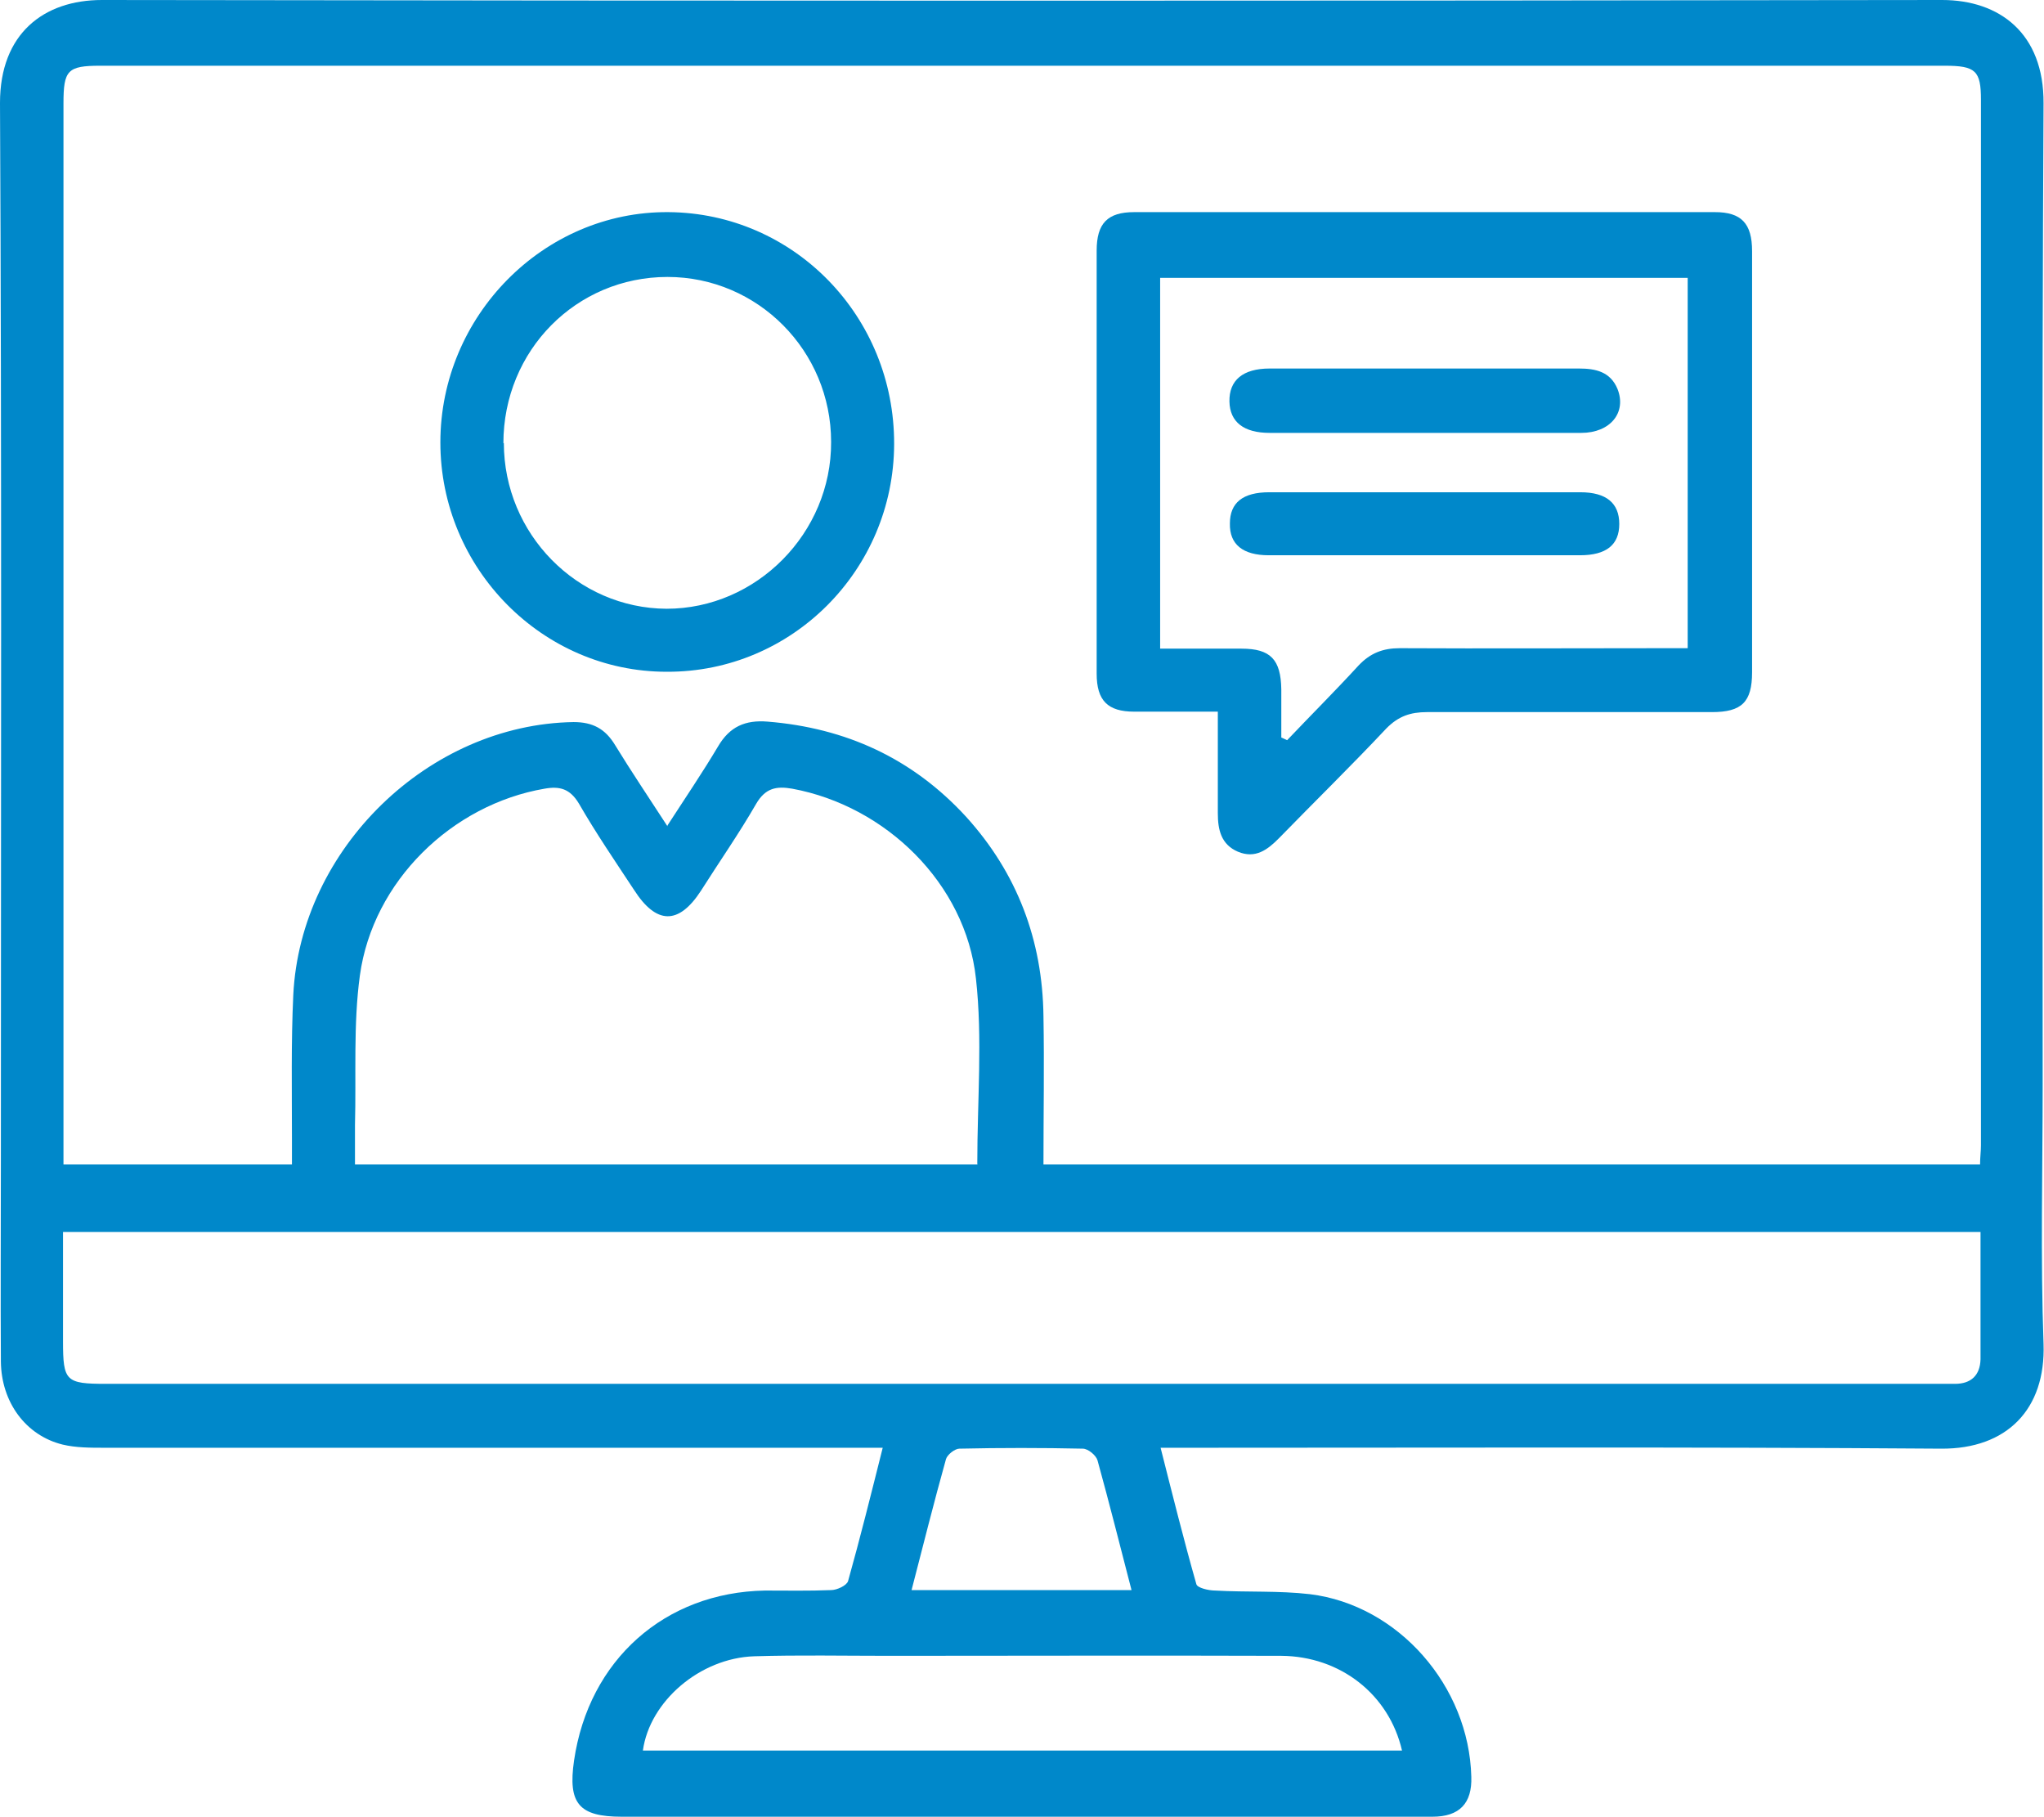 <svg width="72" height="64" viewBox="0 0 72 64" fill="none" xmlns="http://www.w3.org/2000/svg">
<g clip-path="url(#clip0_3539_1788)">
<path d="M31.102 50.989H29.968C21.197 50.989 12.441 50.989 3.669 50.989C3.181 50.989 2.677 50.989 2.205 50.877C0.913 50.558 0.047 49.393 0.031 47.956C0.016 45.593 0.031 43.231 0.031 40.852C0.031 28.448 0.063 16.044 0 3.624C0 1.181 1.543 0 3.591 0C25.197 0.032 46.803 0.032 68.409 0C70.425 0 72 1.165 71.984 3.64C71.921 15.15 71.953 26.676 71.953 38.186C71.953 41.235 71.874 44.284 71.984 47.334C72.063 49.632 70.693 51.037 68.378 51.021C59.591 50.957 50.787 50.989 42 50.989C41.669 50.989 41.339 50.989 40.882 50.989C41.307 52.666 41.701 54.246 42.142 55.794C42.173 55.922 42.567 56.018 42.803 56.018C43.921 56.082 45.039 56.018 46.142 56.146C49.26 56.529 51.748 59.386 51.827 62.579C51.858 63.505 51.417 63.984 50.457 63.984C48.283 63.984 46.094 63.984 43.921 63.984C36.583 63.984 29.244 63.984 21.905 63.984C20.394 63.984 20 63.521 20.221 62.005C20.74 58.461 23.417 56.082 26.945 56.018C27.716 56.018 28.504 56.034 29.276 56.002C29.48 56.002 29.827 55.842 29.874 55.683C30.299 54.166 30.677 52.65 31.102 50.957V50.989ZM23.512 29.071C24.142 28.097 24.74 27.219 25.291 26.293C25.701 25.59 26.252 25.351 27.039 25.415C29.795 25.638 32.142 26.708 34.032 28.767C35.827 30.747 36.724 33.109 36.756 35.791C36.787 37.516 36.756 39.24 36.756 41.012H69.748C69.748 40.756 69.779 40.549 69.779 40.341C69.779 28.065 69.779 15.789 69.779 3.512C69.779 2.49 69.591 2.315 68.504 2.315C46.85 2.315 25.197 2.315 3.528 2.315C2.378 2.315 2.236 2.474 2.236 3.64C2.236 15.82 2.236 27.985 2.236 40.166V41.012H10.284C10.284 40.66 10.284 40.373 10.284 40.086C10.284 38.41 10.252 36.717 10.331 35.041C10.583 29.885 15.102 25.511 20.205 25.431C20.882 25.431 21.323 25.67 21.669 26.245C22.236 27.171 22.85 28.081 23.512 29.102V29.071ZM69.764 43.39H2.22C2.22 44.715 2.22 45.977 2.22 47.238C2.22 48.643 2.315 48.738 3.732 48.738C25.228 48.738 46.74 48.738 68.236 48.738C68.441 48.738 68.646 48.738 68.866 48.738C69.433 48.738 69.748 48.435 69.764 47.876C69.764 46.408 69.764 44.939 69.764 43.39ZM34.425 40.996C34.425 38.745 34.614 36.574 34.378 34.466C34.016 31.114 31.197 28.384 27.905 27.777C27.354 27.682 26.961 27.746 26.63 28.32C26.032 29.358 25.339 30.348 24.693 31.369C23.905 32.583 23.118 32.567 22.331 31.337C21.669 30.332 20.992 29.342 20.394 28.304C20.079 27.777 19.716 27.682 19.181 27.777C15.921 28.336 13.134 31.034 12.677 34.355C12.441 36.079 12.551 37.867 12.504 39.623C12.504 40.086 12.504 40.549 12.504 41.012H34.441L34.425 40.996ZM22.646 61.653H49.386C48.929 59.674 47.213 58.333 45.134 58.317C40.52 58.301 35.906 58.317 31.307 58.317C29.732 58.317 28.142 58.285 26.567 58.333C24.646 58.397 22.882 59.929 22.646 61.653ZM39.858 56.002C39.449 54.422 39.071 52.921 38.661 51.436C38.614 51.261 38.331 51.021 38.142 51.021C36.693 50.989 35.244 50.989 33.795 51.021C33.638 51.021 33.37 51.229 33.323 51.388C32.898 52.905 32.52 54.422 32.11 56.002H39.843H39.858Z" fill="#0088CA"/>
<path d="M42.898 25.064C41.858 25.064 40.913 25.064 39.953 25.064C39.024 25.064 38.63 24.68 38.63 23.723C38.63 18.758 38.63 13.793 38.63 8.828C38.63 7.87 39.008 7.471 39.953 7.471C46.772 7.471 53.59 7.471 60.409 7.471C61.339 7.471 61.717 7.87 61.717 8.844C61.717 13.793 61.717 18.726 61.717 23.675C61.717 24.728 61.354 25.08 60.299 25.08C56.961 25.08 53.606 25.08 50.268 25.08C49.685 25.08 49.26 25.223 48.835 25.654C47.606 26.963 46.315 28.224 45.055 29.518C44.646 29.933 44.22 30.252 43.606 29.997C43.008 29.741 42.898 29.214 42.898 28.64C42.898 27.49 42.898 26.341 42.898 25.096V25.064ZM40.866 22.845C41.874 22.845 42.803 22.845 43.732 22.845C44.756 22.845 45.118 23.228 45.134 24.281C45.134 24.84 45.134 25.415 45.134 25.974C45.197 26.006 45.276 26.037 45.339 26.069C46.173 25.191 47.039 24.329 47.858 23.435C48.268 23.004 48.709 22.829 49.307 22.829C52.409 22.845 55.528 22.829 58.63 22.829C58.898 22.829 59.181 22.829 59.449 22.829V9.786H40.866V22.845Z" fill="#0088CA"/>
<path d="M23.48 23.659C19.102 23.659 15.512 20.019 15.512 15.581C15.512 11.127 19.149 7.439 23.543 7.471C27.968 7.503 31.512 11.143 31.496 15.645C31.48 20.083 27.89 23.675 23.496 23.659H23.48ZM17.748 15.597C17.748 18.806 20.331 21.424 23.48 21.44C26.646 21.44 29.291 18.774 29.276 15.565C29.276 12.356 26.693 9.754 23.512 9.754C20.299 9.754 17.732 12.34 17.732 15.613L17.748 15.597Z" fill="#0088CA"/>
<path d="M50.173 12.979C51.984 12.979 53.795 12.979 55.622 12.979C56.205 12.979 56.724 13.091 56.976 13.697C57.307 14.527 56.724 15.246 55.701 15.246C53.417 15.246 51.134 15.246 48.85 15.246C47.48 15.246 46.11 15.246 44.724 15.246C43.811 15.246 43.323 14.863 43.307 14.144C43.291 13.394 43.779 12.979 44.724 12.979C46.535 12.979 48.346 12.979 50.173 12.979Z" fill="#0088CA"/>
<path d="M50.142 17.337C51.984 17.337 53.827 17.337 55.669 17.337C56.583 17.337 57.039 17.72 57.039 18.454C57.039 19.189 56.583 19.556 55.653 19.556C52 19.556 48.346 19.556 44.693 19.556C43.779 19.556 43.307 19.173 43.323 18.439C43.323 17.704 43.779 17.337 44.709 17.337C46.52 17.337 48.331 17.337 50.157 17.337H50.142Z" fill="#0088CA"/>
</g>
<defs>
<clipPath id="clip0_3539_1788">
<rect width="72" height="64" fill="white"/>
</clipPath>
</defs>
</svg>
